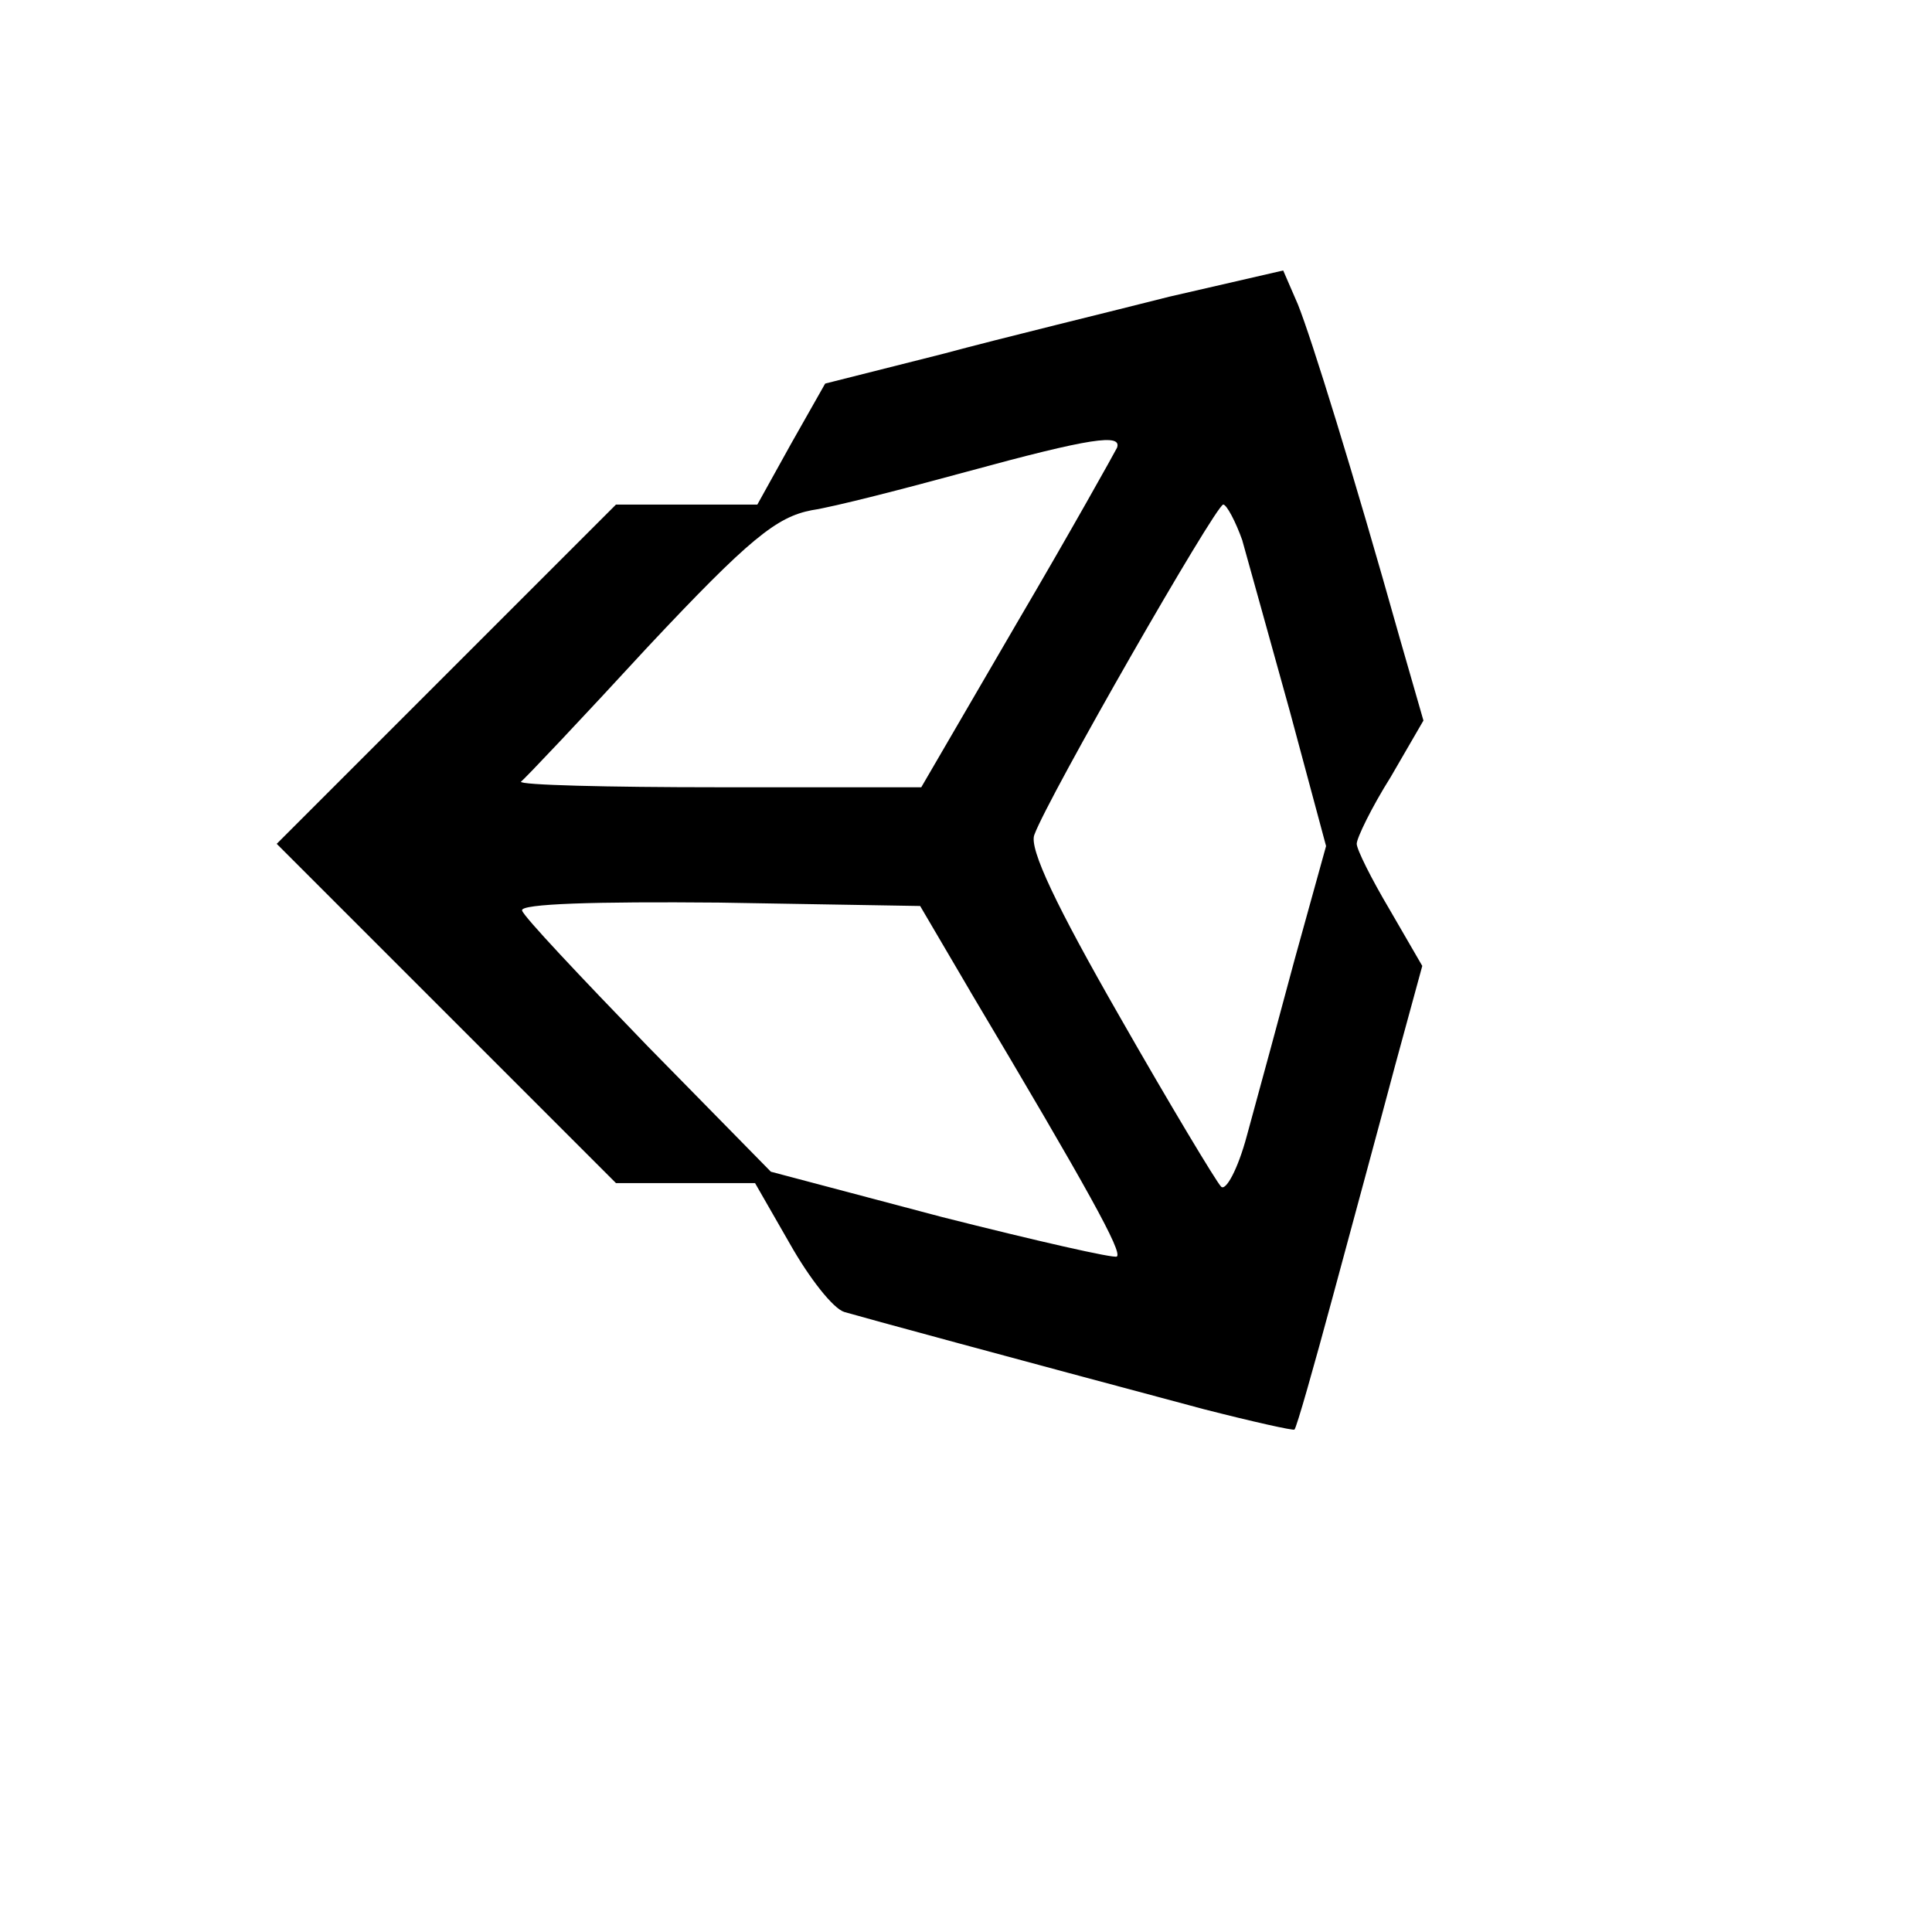 <svg xmlns="http://www.w3.org/2000/svg" version="1.1" xmlns:xlink="http://www.w3.org/1999/xlink" width="100%" height="100%" id="svgWorkerArea" viewBox="-25 -25 625 625" xmlns:idraw="https://idraw.muisca.co" style="background: white;"><defs id="defsdoc"><pattern id="patternBool" x="0" y="0" width="10" height="10" patternUnits="userSpaceOnUse" patternTransform="rotate(35)"><circle cx="5" cy="5" r="4" style="stroke: none;fill: #ff000070;"></circle></pattern></defs><g id="fileImp-960481568" class="cosito"><path id="pathImp-406014438" class="grouped" d="M353.508 70.921C333.385 76.042 300.096 84.085 279.611 89.584 279.611 89.584 241.941 99.087 241.941 99.087 241.941 99.087 230.959 118.473 230.959 118.473 230.959 118.473 219.995 138.235 219.995 138.235 219.995 138.235 174.265 138.235 174.265 138.235 174.265 138.235 64.519 247.981 64.519 247.981 64.519 247.981 174.265 357.727 174.265 357.727 174.265 357.727 219.256 357.727 219.256 357.727 219.256 357.727 230.598 377.49 230.598 377.49 236.819 388.471 244.501 398.336 248.162 399.435 254.383 401.257 301.574 414.077 364.49 430.885 380.214 434.907 393.379 437.845 393.756 437.467 394.478 436.745 399.977 417.344 406.198 394.298 412.419 371.252 421.562 337.603 426.322 319.662 426.322 319.662 435.104 287.474 435.104 287.474 435.104 287.474 424.5 269.172 424.5 269.172 418.64 259.291 413.896 249.787 413.896 247.965 413.896 246.143 418.657 236.261 424.878 226.38 424.878 226.38 435.481 208.095 435.481 208.095 435.481 208.095 427.799 181.388 427.799 181.388 412.797 127.993 399.271 84.446 394.872 73.481 394.872 73.481 390.112 62.5 390.112 62.5 390.112 62.5 353.525 70.921 353.525 70.921 353.525 70.921 353.508 70.921 353.508 70.921M336.306 119.933C335.584 121.394 321.32 147.001 304.118 176.267 304.118 176.267 273.029 229.679 273.029 229.679 273.029 229.679 207.553 229.679 207.553 229.679 171.343 229.679 142.798 228.957 143.537 227.857 144.637 227.119 163.3 207.372 184.507 184.327 217.434 149.217 226.216 142.257 237.558 140.057 244.879 138.958 267.563 133.098 287.671 127.615 327.902 116.634 338.145 115.173 336.323 119.933 336.323 119.933 336.306 119.933 336.306 119.933M376.915 149.939C378.737 156.521 385.697 181.388 392.279 205.173 392.279 205.173 403.982 248.703 403.982 248.703 403.982 248.703 393.74 285.652 393.74 285.652 388.674 304.564 383.553 323.464 378.376 342.347 375.454 353.312 371.433 360.632 369.972 358.81 368.511 357.349 353.508 332.465 337.045 303.576 316.921 268.45 307.778 249.442 309.617 245.043 313.999 232.978 368.15 138.58 370.711 138.219 371.81 138.219 374.732 143.701 376.932 149.922 376.932 149.922 376.915 149.939 376.915 149.939M288.754 295.517C327.525 360.632 338.128 380.017 336.306 381.478 335.584 382.201 309.978 376.357 279.611 368.675 279.611 368.675 224.377 354.05 224.377 354.05 224.377 354.05 184.507 313.441 184.507 313.441 162.922 291.118 144.259 271.372 143.898 269.549 143.16 267.35 167.683 266.628 207.553 266.989 207.553 266.989 272.668 268.089 272.668 268.089 272.668 268.089 288.771 295.517 288.771 295.517 288.771 295.517 288.754 295.517 288.754 295.517"></path></g></svg>